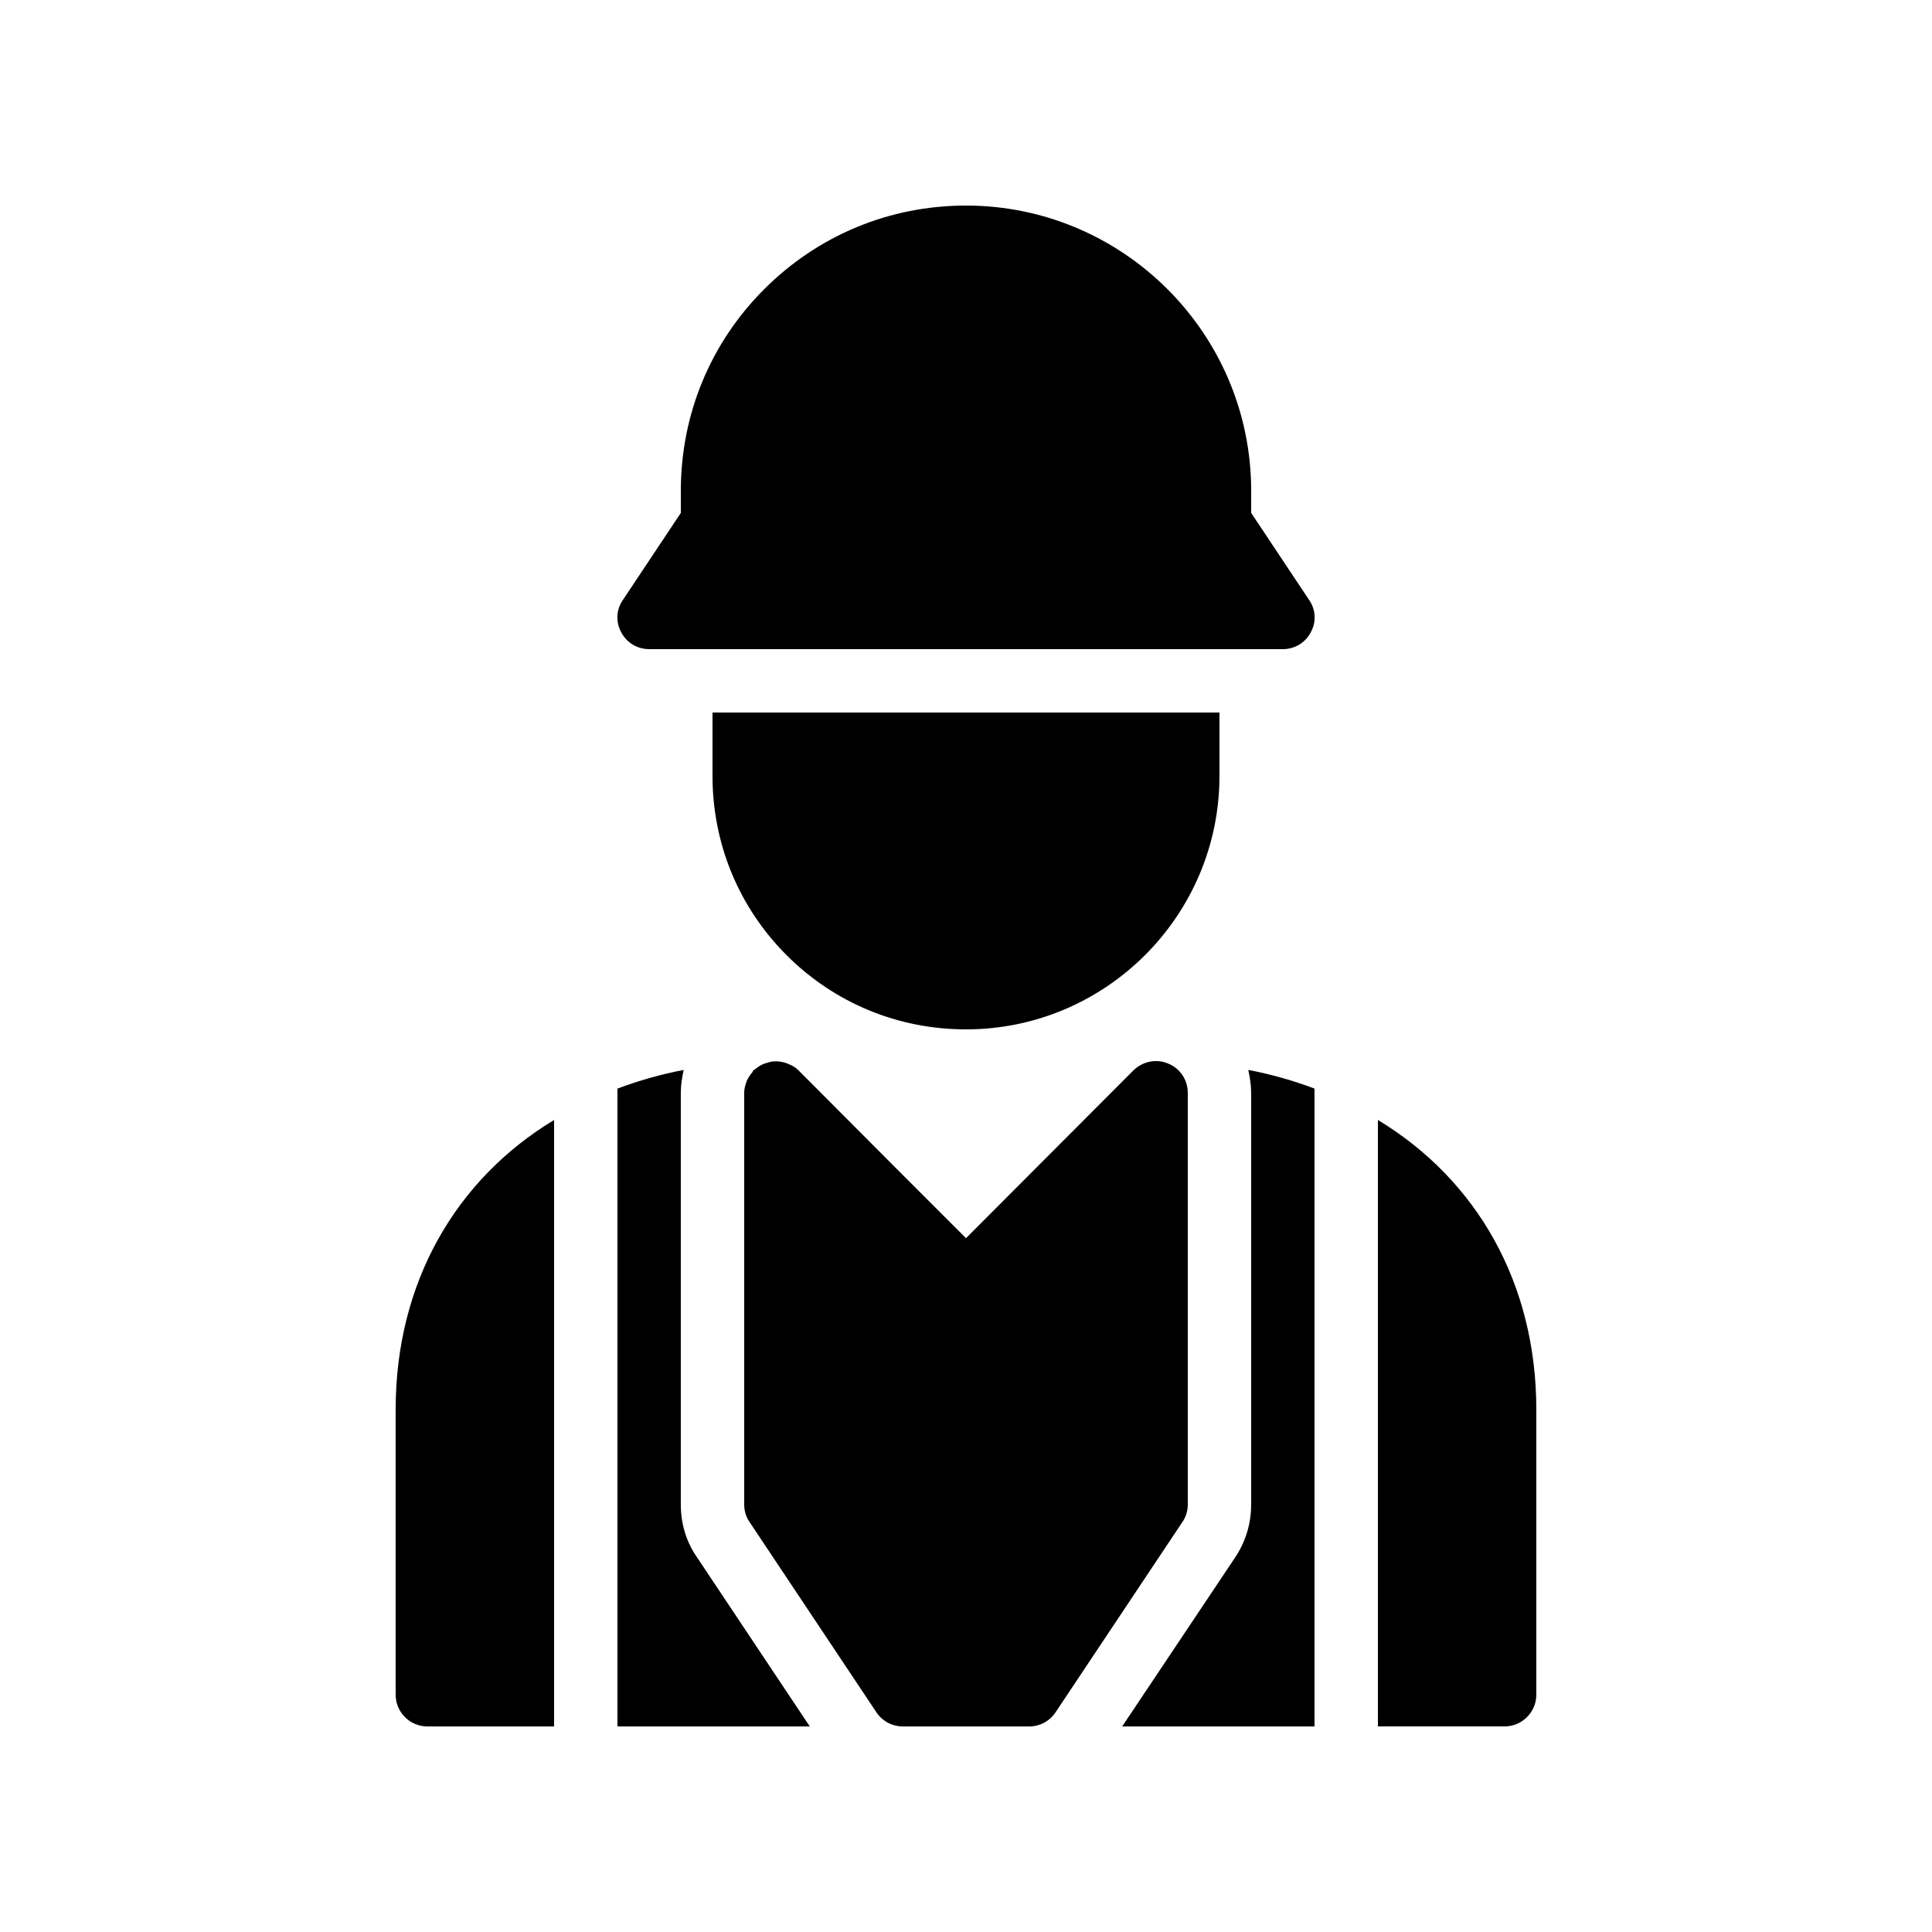 <?xml version="1.0" encoding="UTF-8"?>
<!-- Uploaded to: SVG Repo, www.svgrepo.com, Generator: SVG Repo Mixer Tools -->
<svg fill="#000000" width="800px" height="800px" version="1.1" viewBox="144 144 512 512" xmlns="http://www.w3.org/2000/svg">
 <g>
  <path d="m332.82 349.62c0 17.969 6.969 34.848 19.648 47.527 12.68 12.68 29.559 19.648 47.527 19.648 37.031 0 67.176-30.145 67.176-67.176v-16.793h-134.35z"/>
  <path d="m316.03 316.03h167.94c3.106 0 5.961-1.68 7.391-4.449 1.512-2.688 1.344-6.047-0.418-8.566l-15.371-23.09v-5.879c0-41.648-33.922-75.57-75.57-75.57-20.152 0-39.129 7.809-53.488 22.168-14.277 14.273-22.086 33.25-22.086 53.402v5.879l-15.367 23.09c-1.762 2.519-1.93 5.879-0.418 8.566 1.43 2.769 4.281 4.449 7.391 4.449z"/>
  <path d="m257.25 601.52h33.586v-160.71c-26.113 15.785-41.984 43.156-41.984 76.746v75.57c0 4.617 3.777 8.398 8.398 8.398z"/>
  <path d="m325.18 427.54c-6.129 1.176-12.008 2.856-17.551 4.953v169.03h50.969l-29.895-44.84c-2.769-3.945-4.281-8.816-4.281-13.938v-109.16c0-2.098 0.336-4.031 0.758-6.047z"/>
  <path d="m471.2 556.93-29.809 44.59h50.969v-169.03c-5.543-2.098-11.418-3.777-17.551-4.953 0.422 2.012 0.758 3.945 0.758 6.043v109.16c0 5.121-1.512 9.992-4.367 14.188z"/>
  <path d="m551.14 593.12v-75.57c0-33.586-15.871-60.961-41.984-76.746v160.71h33.586c4.621 0 8.398-3.781 8.398-8.398z"/>
  <path d="m423.76 597.74 33.586-50.383c0.926-1.34 1.43-2.934 1.43-4.613v-109.16c0-3.359-2.016-6.465-5.207-7.727-3.106-1.344-6.719-0.586-9.152 1.762l-44.418 44.508-17.887-17.887-26.535-26.617c-0.754-0.754-1.594-1.258-2.519-1.594-0.25-0.168-0.586-0.25-0.84-0.336-0.672-0.25-1.344-0.336-2.016-0.418h-0.922c-0.754 0-1.426 0.168-2.098 0.418-0.418 0.082-0.84 0.25-1.176 0.418-0.754 0.336-1.426 0.84-2.016 1.344-0.082 0.082-0.25 0.082-0.336 0.168-0.082 0.168-0.168 0.336-0.25 0.504-0.504 0.586-0.922 1.176-1.258 1.848-0.168 0.25-0.25 0.504-0.336 0.754-0.34 0.926-0.59 1.848-0.59 2.856v109.16c0 1.68 0.504 3.273 1.426 4.617l33.586 50.383c1.598 2.434 4.285 3.777 6.969 3.777h33.586c2.691 0 5.379-1.344 6.973-3.781z"/>
 </g>
</svg>